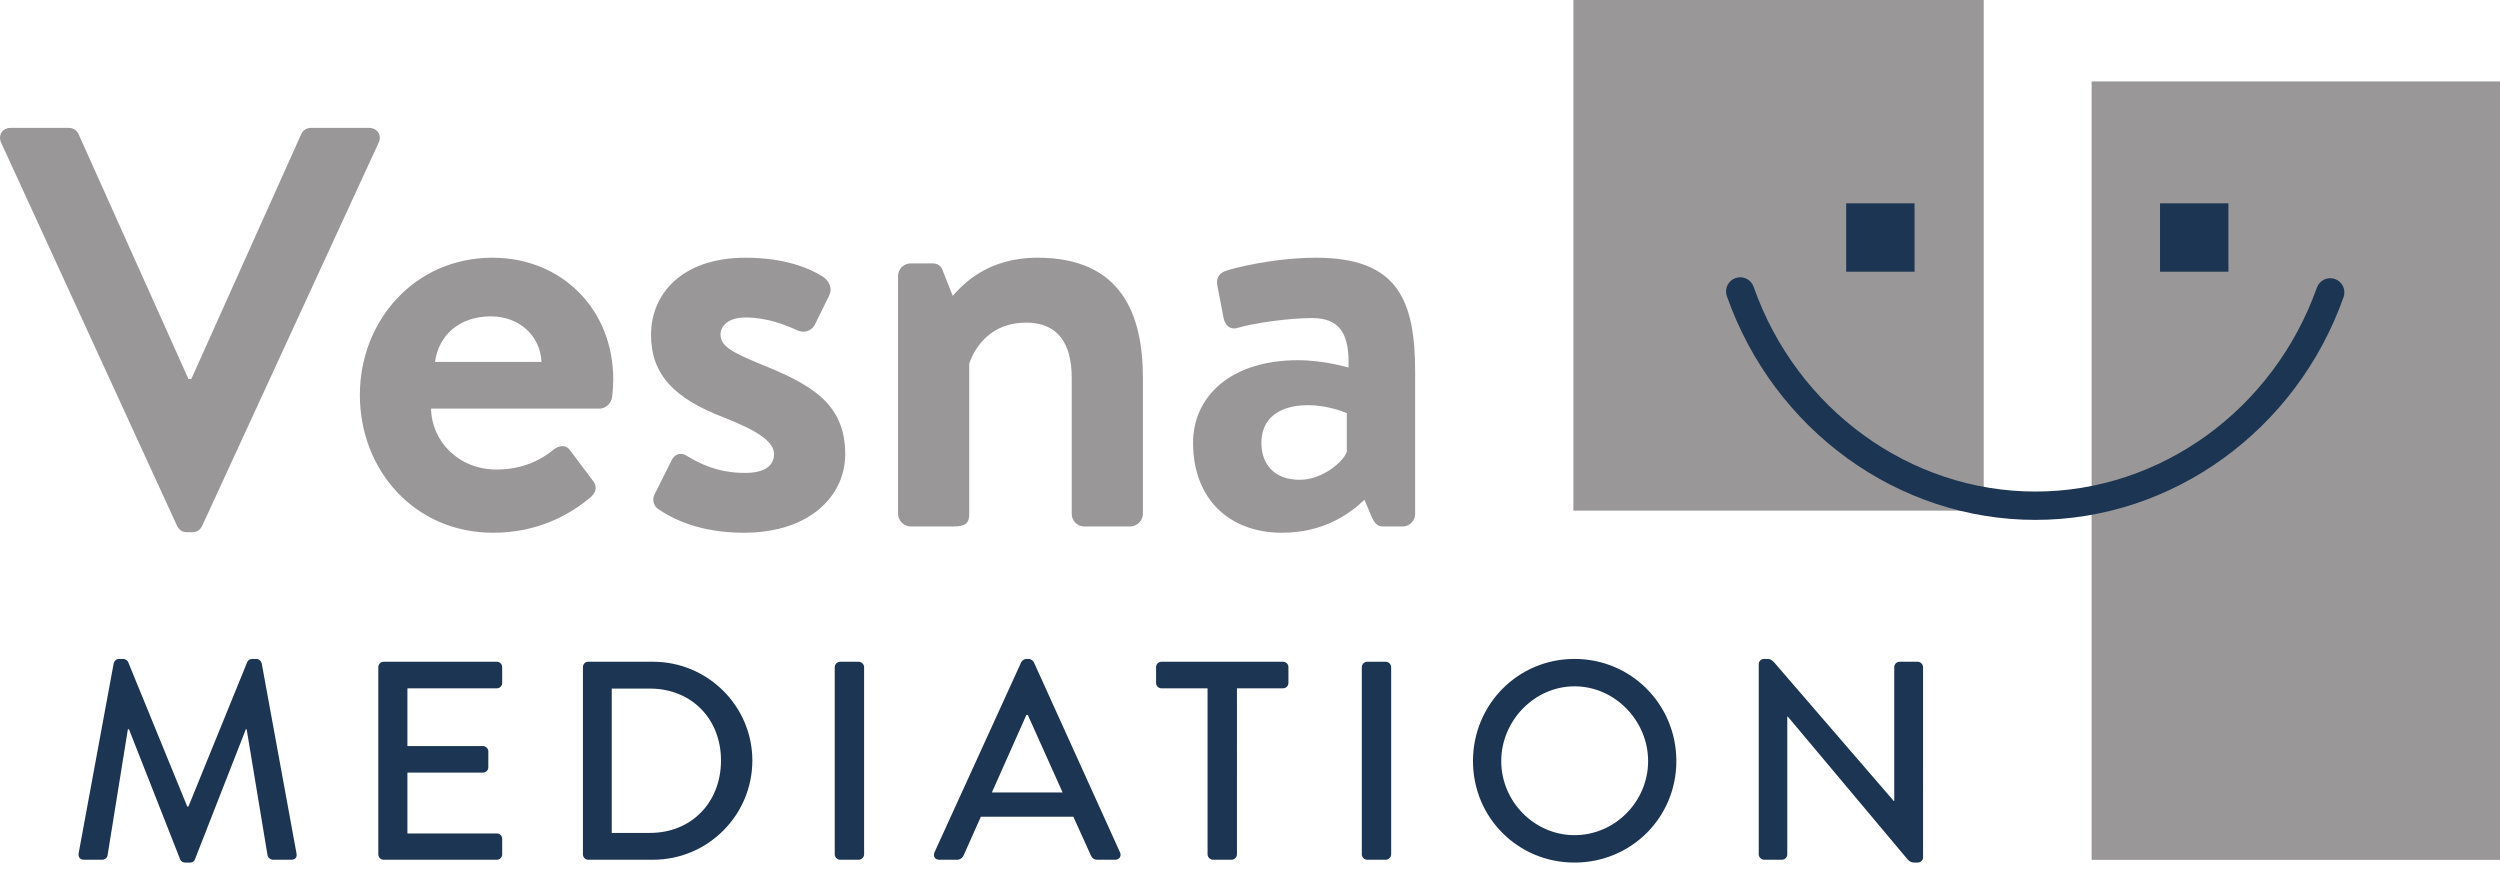 <?xml version="1.0" encoding="utf-8"?>
<!-- Generator: Adobe Illustrator 16.0.0, SVG Export Plug-In . SVG Version: 6.00 Build 0)  -->
<!DOCTYPE svg PUBLIC "-//W3C//DTD SVG 1.1//EN" "http://www.w3.org/Graphics/SVG/1.1/DTD/svg11.dtd">
<svg version="1.1" id="Ebene_1" xmlns="http://www.w3.org/2000/svg" xmlns:xlink="http://www.w3.org/1999/xlink" x="0px" y="0px"
	 width="345px" height="120px" viewBox="0 0 345 120" enable-background="new 0 0 345 120" xml:space="preserve">
<g>
	<path fill="#999797" d="M174.071,61.103c0-3.224,2.279-5.187,6.444-5.187c2.908,0,5.342,1.101,5.342,1.101v5.344
		c-0.47,1.333-3.301,3.85-6.521,3.85C175.958,66.21,174.071,64.169,174.071,61.103 M164.644,61.103
		c0,7.778,5.029,12.416,12.26,12.416c5.653,0,9.27-2.514,11.393-4.557l1.021,2.436c0.471,1.021,0.943,1.258,1.57,1.258h2.672
		c0.942,0,1.73-0.788,1.73-1.73V51.359c0-9.901-2.358-15.794-13.674-15.794c-5.895,0-11.629,1.493-12.416,1.806
		c-0.784,0.237-1.491,0.865-1.177,2.201l0.786,4.086c0.156,1.101,0.864,1.963,2.041,1.573c2.121-0.63,6.917-1.338,10.218-1.338
		c3.85,0,5.186,2.201,5.027,6.837c0,0-3.301-1.022-6.993-1.022C169.907,49.708,164.644,54.658,164.644,61.103 M123.933,70.925
		c0,0.943,0.864,1.73,1.727,1.73h5.816c1.729,0,2.277-0.395,2.277-1.73V50.181c0.866-2.516,3.144-5.66,7.859-5.66
		c4.401,0,6.285,2.909,6.285,7.623v18.78c0,0.943,0.788,1.73,1.73,1.73h6.363c0.864,0,1.73-0.788,1.73-1.73v-18.78
		c0-8.801-2.987-16.58-14.538-16.58c-6.993,0-10.371,3.771-11.708,5.265l-1.337-3.379c-0.234-0.706-0.628-1.101-1.492-1.101h-2.987
		c-0.862,0-1.727,0.708-1.727,1.729V70.925z M102.653,73.519c9.116,0,13.987-5.107,13.987-10.845c0-7.228-5.028-9.744-12.023-12.571
		c-3.378-1.417-5.186-2.28-5.186-3.931c0-1.178,1.021-2.358,3.458-2.358c2.985,0,5.499,1.025,7.229,1.808
		c0.786,0.315,1.727,0.158,2.277-0.708l2.044-4.165c0.471-0.94,0-1.883-0.786-2.514c-1.965-1.258-5.422-2.671-10.765-2.671
		c-8.88,0-13.046,5.107-13.046,10.607c0,5.502,3.146,8.803,10.138,11.475c4.793,1.884,6.836,3.377,6.836,5.027
		c0,1.571-1.257,2.591-4.008,2.591c-3.771,0-6.363-1.333-8.014-2.354c-0.864-0.55-1.73-0.237-2.121,0.628l-2.357,4.714
		c-0.394,0.786,0,1.651,0.471,1.964C92.831,71.633,96.604,73.519,102.653,73.519 M60.033,49.944c0.473-3.614,3.3-6.286,7.702-6.286
		c4.008,0,6.835,2.751,6.993,6.286H60.033z M49.661,54.503c0,10.372,7.543,19.016,18.388,19.016c5.893,0,10.373-2.281,13.515-4.952
		c0.863-0.783,0.786-1.65,0.157-2.356l-3.065-4.087c-0.55-0.785-1.491-0.706-2.357,0c-1.65,1.338-4.166,2.671-7.779,2.671
		c-5.263,0-8.958-3.927-9.034-8.406h23.258c0.784,0,1.648-0.708,1.729-1.651c0.079-0.55,0.156-1.808,0.156-2.358
		c0-9.821-7.229-16.814-16.657-16.814C57.204,35.565,49.661,44.289,49.661,54.503 M24.438,72.576c0.236,0.47,0.63,0.863,1.336,0.863
		h0.785c0.708,0,1.1-0.393,1.336-0.863l24.36-52.885c0.47-1.021-0.158-2.043-1.337-2.043h-8.015c-0.707,0-1.179,0.473-1.336,0.868
		L26.402,52.302h-0.394L10.843,18.515c-0.156-0.395-0.627-0.868-1.334-0.868H1.493c-1.178,0-1.807,1.023-1.334,2.043L24.438,72.576z
		"/>
	<path fill="#1C3553" d="M242.704,117.904c0,0.389,0.352,0.74,0.742,0.74h2.457c0.43,0,0.74-0.352,0.74-0.74V98.893h0.078
		l16.437,19.596c0.471,0.546,0.742,0.546,1.133,0.546h0.353c0.388,0,0.737-0.311,0.737-0.703V92.063c0-0.39-0.35-0.742-0.737-0.742
		h-2.499c-0.428,0-0.738,0.352-0.738,0.742v18.463h-0.077l-16.403-19.009c-0.504-0.586-0.778-0.586-1.167-0.586h-0.312
		c-0.391,0-0.742,0.312-0.742,0.703V117.904z M207.171,105.023c0-5.546,4.57-10.31,10.113-10.31c5.586,0,10.156,4.764,10.156,10.31
		c0,5.582-4.57,10.229-10.156,10.229C211.741,115.252,207.171,110.605,207.171,105.023 M203.272,105.023
		c0,7.811,6.203,14.012,14.012,14.012c7.811,0,14.053-6.201,14.053-14.012c0-7.812-6.242-14.092-14.053-14.092
		C209.476,90.931,203.272,97.211,203.272,105.023 M187.929,117.904c0,0.389,0.35,0.74,0.738,0.74h2.576
		c0.389,0,0.738-0.352,0.738-0.74v-25.84c0-0.39-0.35-0.742-0.738-0.742h-2.576c-0.389,0-0.738,0.352-0.738,0.742V117.904z
		 M166.644,117.904c0,0.389,0.352,0.74,0.742,0.74h2.572c0.392,0,0.742-0.352,0.742-0.74V94.987h6.362
		c0.43,0,0.742-0.352,0.742-0.739v-2.186c0-0.388-0.312-0.74-0.742-0.74H160.28c-0.428,0-0.742,0.352-0.742,0.74v2.186
		c0,0.388,0.314,0.739,0.742,0.739h6.363V117.904z M136.881,109.358l4.761-10.696h0.196l4.802,10.696H136.881z M129.618,118.644
		h2.458c0.47,0,0.782-0.312,0.9-0.587l2.38-5.347h12.766l2.422,5.347c0.154,0.352,0.429,0.587,0.896,0.587h2.459
		c0.586,0,0.899-0.507,0.665-1.014l-11.906-26.27c-0.117-0.233-0.469-0.429-0.665-0.429h-0.39c-0.196,0-0.548,0.196-0.664,0.429
		l-11.984,26.27C128.72,118.137,129.032,118.644,129.618,118.644 M115.192,117.904c0,0.389,0.351,0.74,0.74,0.74h2.574
		c0.391,0,0.74-0.352,0.74-0.74v-25.84c0-0.39-0.35-0.742-0.74-0.742h-2.574c-0.39,0-0.74,0.352-0.74,0.742V117.904z
		 M84.421,114.942V95.026h5.272c5.739,0,9.804,4.18,9.804,9.919c0,5.778-4.064,9.997-9.804,9.997H84.421z M80.444,117.904
		c0,0.389,0.311,0.74,0.702,0.74h8.978c7.536,0,13.701-6.126,13.701-13.699c0-7.5-6.165-13.624-13.701-13.624h-8.978
		c-0.392,0-0.702,0.352-0.702,0.74V117.904z M52.207,117.904c0,0.391,0.314,0.74,0.743,0.74h15.612c0.429,0,0.741-0.35,0.741-0.74
		v-2.145c0-0.391-0.312-0.742-0.741-0.742H56.223v-8.397h10.425c0.391,0,0.742-0.311,0.742-0.74v-2.184
		c0-0.391-0.352-0.74-0.742-0.74H56.223v-7.969h12.338c0.429,0,0.741-0.352,0.741-0.739v-2.186c0-0.388-0.312-0.74-0.741-0.74
		H52.949c-0.429,0-0.743,0.352-0.743,0.74V117.904z M10.853,117.747c-0.078,0.546,0.194,0.897,0.742,0.897h2.537
		c0.314,0,0.665-0.271,0.702-0.546l2.811-17.449h0.157l7.065,17.956c0.08,0.235,0.352,0.43,0.666,0.43h0.702
		c0.352,0,0.586-0.194,0.662-0.43l7.027-17.956h0.118l2.889,17.449c0.078,0.274,0.392,0.546,0.743,0.546h2.537
		c0.547,0,0.819-0.352,0.703-0.897l-4.801-26.229c-0.078-0.312-0.392-0.586-0.703-0.586h-0.625c-0.274,0-0.586,0.196-0.664,0.429
		L26,111.306h-0.157L17.684,91.36c-0.077-0.233-0.428-0.429-0.663-0.429h-0.625c-0.312,0-0.625,0.274-0.703,0.586L10.853,117.747z"
		/>
</g>
<rect x="217.131" fill="#999797" width="56.622" height="70.465"/>
<rect x="288.646" y="11.239" fill="#999797" width="56.621" height="107.42"/>
<g>
	<path fill="#1C3553" d="M280.887,71.745c-18.981,0-36.094-12.411-42.58-30.878c-0.358-1.021,0.177-2.136,1.195-2.494
		c1.035-0.354,2.136,0.177,2.494,1.197c5.938,16.906,21.566,28.264,38.891,28.264c17.266,0,32.872-11.311,38.84-28.141
		c0.367-1.021,1.502-1.547,2.494-1.189c1.019,0.36,1.554,1.478,1.193,2.497C316.896,59.39,299.805,71.745,280.887,71.745"/>
</g>
<rect x="298.085" y="28.058" fill="#1C3553" width="9.436" height="9.436"/>
<rect x="254.773" y="28.058" fill="#1C3553" width="9.436" height="9.436"/>
</svg>
